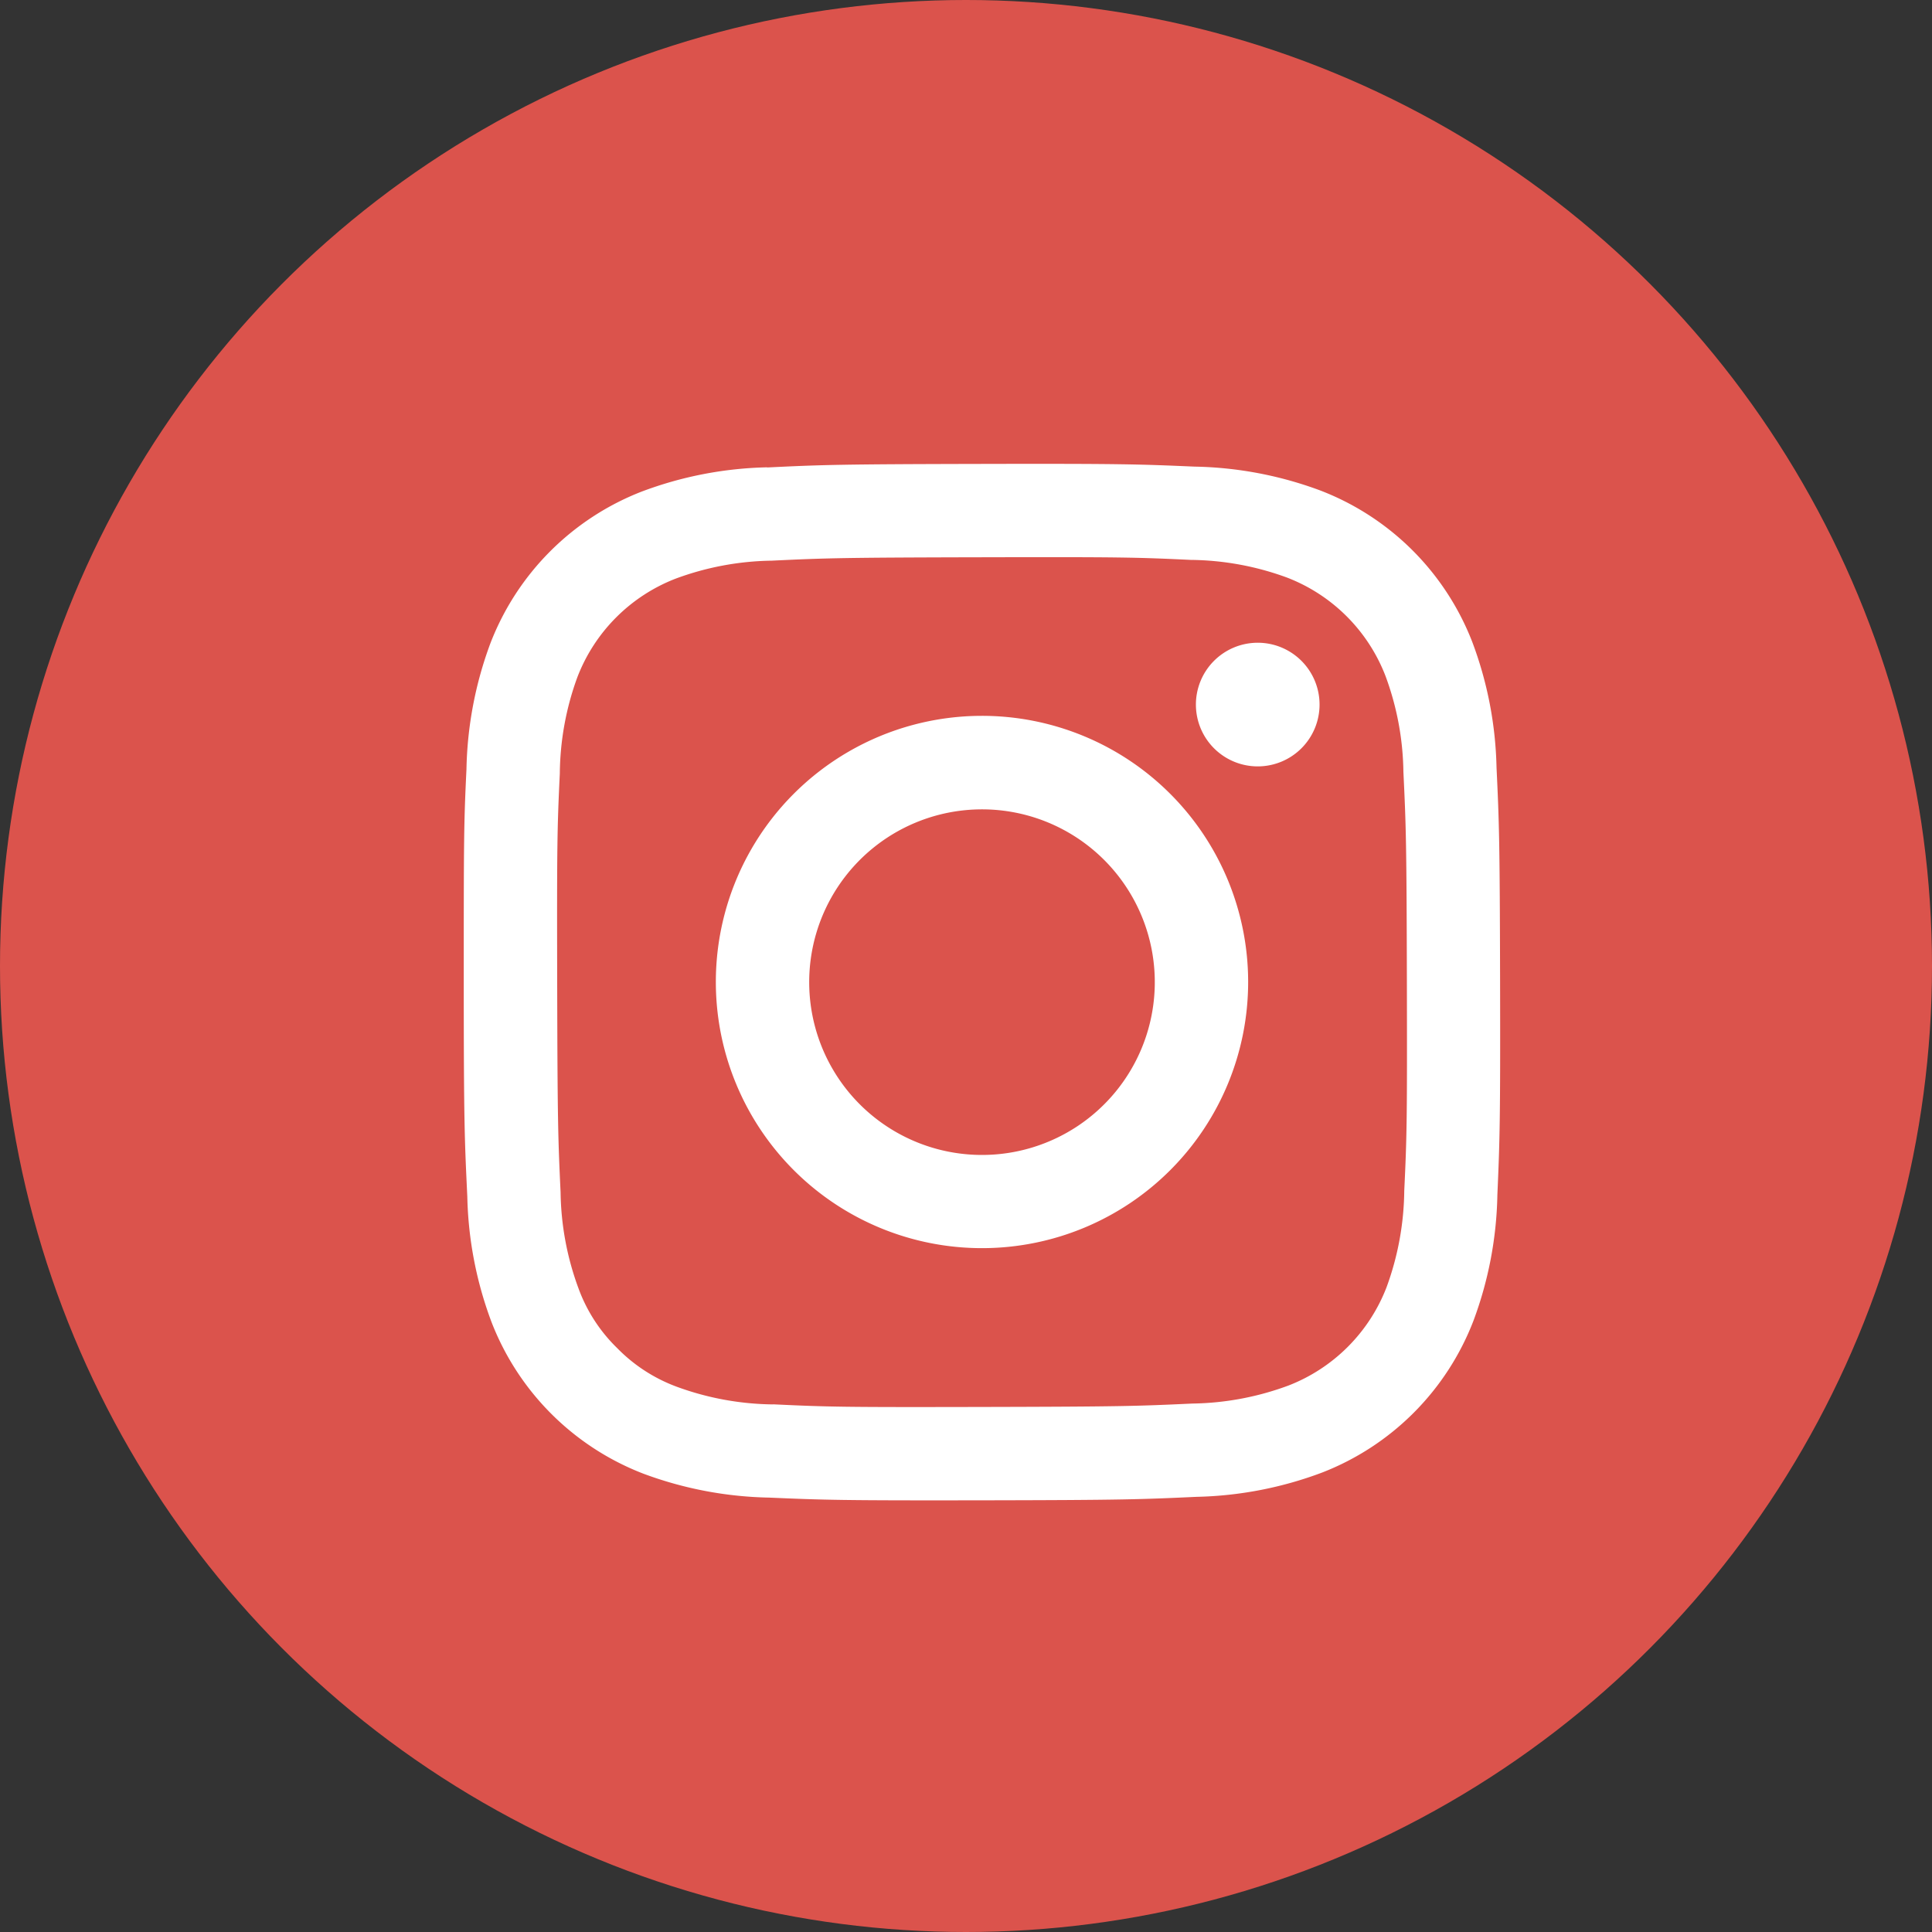 <svg xmlns="http://www.w3.org/2000/svg" width="25" height="25" viewBox="0 0 25 25">
  <rect x="0" y="0" width="25" height="25" fill="#333333" stroke="none"/>
  <g id="icon_insta" transform="translate(-740 -13)">
    <circle id="楕円形_15" data-name="楕円形 15" cx="12.5" cy="12.5" r="12.5" transform="translate(740 13)" fill="#db534c"/>
    <path id="Instagram_Glyph_White" d="M6.428,2.55A4.892,4.892,0,0,0,4.8,2.865,3.43,3.43,0,0,0,2.844,4.829a4.928,4.928,0,0,0-.309,1.629C2.5,7.172,2.5,7.4,2.5,9.223s.012,2.05.046,2.765a4.9,4.9,0,0,0,.315,1.627,3.428,3.428,0,0,0,1.965,1.958,4.924,4.924,0,0,0,1.628.309c.714.031.944.038,2.764.035s2.05-.012,2.765-.045a4.907,4.907,0,0,0,1.626-.315,3.428,3.428,0,0,0,1.957-1.965,4.906,4.906,0,0,0,.309-1.628c.031-.716.039-.944.035-2.765s-.012-2.049-.046-2.765a4.9,4.9,0,0,0-.315-1.627,3.426,3.426,0,0,0-1.965-1.957,4.908,4.908,0,0,0-1.628-.309c-.714-.031-.944-.039-2.765-.035s-2.049.011-2.765.046m.078,12.124a3.722,3.722,0,0,1-1.246-.228,2.088,2.088,0,0,1-.772-.5,2.066,2.066,0,0,1-.5-.77,3.714,3.714,0,0,1-.233-1.245c-.033-.707-.04-.919-.044-2.71s0-2,.034-2.71A3.712,3.712,0,0,1,3.97,5.266,2.22,2.22,0,0,1,5.241,3.991a3.714,3.714,0,0,1,1.245-.233c.707-.034.919-.04,2.71-.044s2,0,2.71.034a3.709,3.709,0,0,1,1.245.228,2.22,2.22,0,0,1,1.275,1.271,3.7,3.7,0,0,1,.233,1.244c.034.707.041.919.045,2.71s0,2-.034,2.71a3.726,3.726,0,0,1-.228,1.246,2.221,2.221,0,0,1-1.271,1.275,3.715,3.715,0,0,1-1.244.233c-.707.033-.919.04-2.71.044s-2,0-2.71-.034m5.467-9.049a.8.8,0,1,0,.8-.806.8.8,0,0,0-.8.806M5.762,9.217A3.444,3.444,0,1,0,9.2,5.766,3.443,3.443,0,0,0,5.762,9.217m1.208,0a2.236,2.236,0,1,1,2.24,2.231A2.236,2.236,0,0,1,6.97,9.214" transform="translate(743.501 16.497)" fill="#fff"/>
  </g>
</svg>
